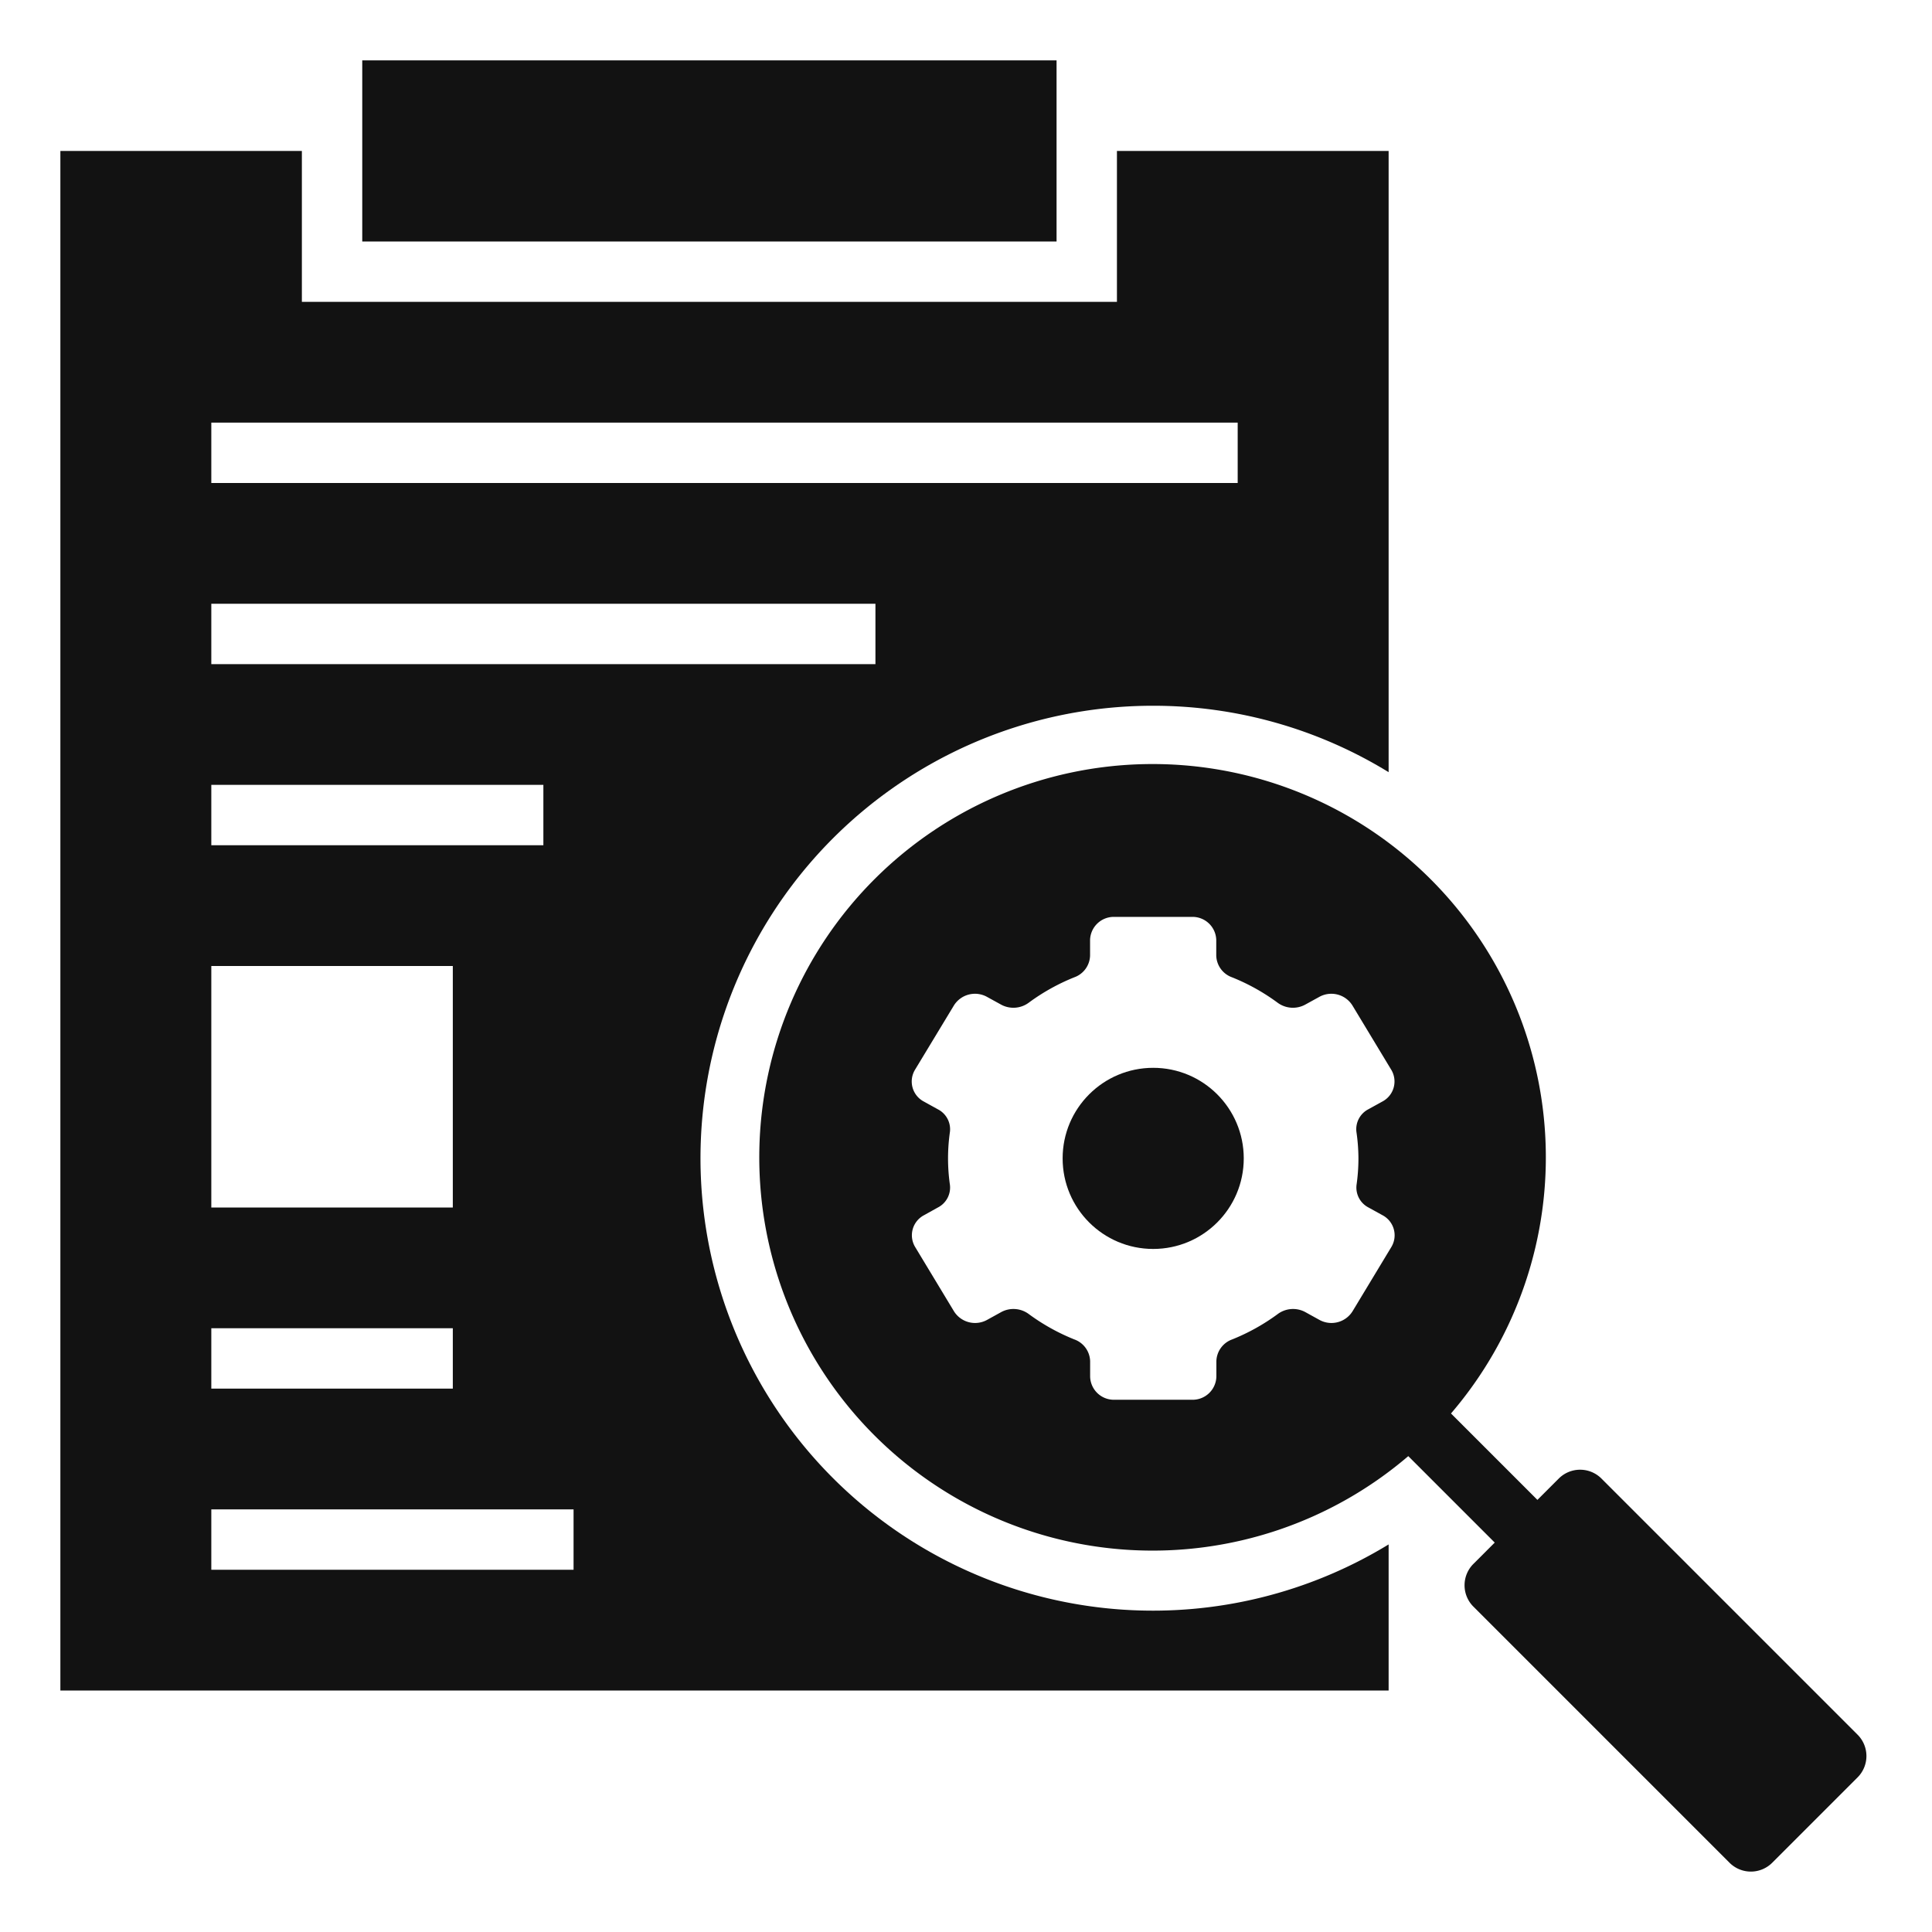 <svg height='100px' width='100px'  fill="#121212" xmlns="http://www.w3.org/2000/svg" data-name="Layer 1" viewBox="0 0 64 64" x="0px" y="0px"><rect x="12" y="2" width="23" height="6"></rect><path d="M46,51.161a14.988,14.988,0,1,1-7.8-27.782h0a14.9,14.9,0,0,1,7.8,2.2V5H37v5H10V5H2V56H46ZM7,14H41v2H7Zm0,6H29v2H7Zm0,6H18v2H7Zm0,6h8v8H7ZM7,44h8v2H7Zm12,8H7V50H19Z"></path><path d="M53.05,48.979a1,1,0,0,0-1.414,0l-.707.707-2.863-2.863a13.028,13.028,0,1,0-1.415,1.413L49.515,51.1l-.707.707a1,1,0,0,0,0,1.414l8.485,8.485a1,1,0,0,0,1.414,0l2.828-2.828a1,1,0,0,0,0-1.414ZM45,38.373a6.229,6.229,0,0,1-.063.879.743.743,0,0,0,.395.747l.466.257a.751.751,0,0,1,.294,1.05l-1.288,2.133a.824.824,0,0,1-1.1.282l-.471-.26a.852.852,0,0,0-.915.075,6.839,6.839,0,0,1-1.5.834.79.79,0,0,0-.524.72V45.6a.787.787,0,0,1-.8.769H36.912a.787.787,0,0,1-.8-.769V45.09a.79.79,0,0,0-.524-.72,6.839,6.839,0,0,1-1.5-.834.852.852,0,0,0-.915-.075l-.471.26a.824.824,0,0,1-1.1-.282l-1.288-2.133a.751.751,0,0,1,.294-1.05L31.068,40a.742.742,0,0,0,.4-.747,6.171,6.171,0,0,1,0-1.759.742.742,0,0,0-.4-.747l-.465-.257a.751.751,0,0,1-.294-1.05L31.6,33.306a.823.823,0,0,1,1.1-.281l.471.259a.854.854,0,0,0,.915-.074,6.8,6.8,0,0,1,1.5-.835.788.788,0,0,0,.524-.719v-.515a.786.786,0,0,1,.8-.768H39.49a.786.786,0,0,1,.8.768v.515a.788.788,0,0,0,.524.719,6.8,6.8,0,0,1,1.5.835.854.854,0,0,0,.915.074l.471-.259a.823.823,0,0,1,1.1.281l1.288,2.133a.751.751,0,0,1-.294,1.05l-.466.257a.743.743,0,0,0-.395.747A6.232,6.232,0,0,1,45,38.373Z"></path><circle cx="38.201" cy="38.373" r="3"></circle></svg>